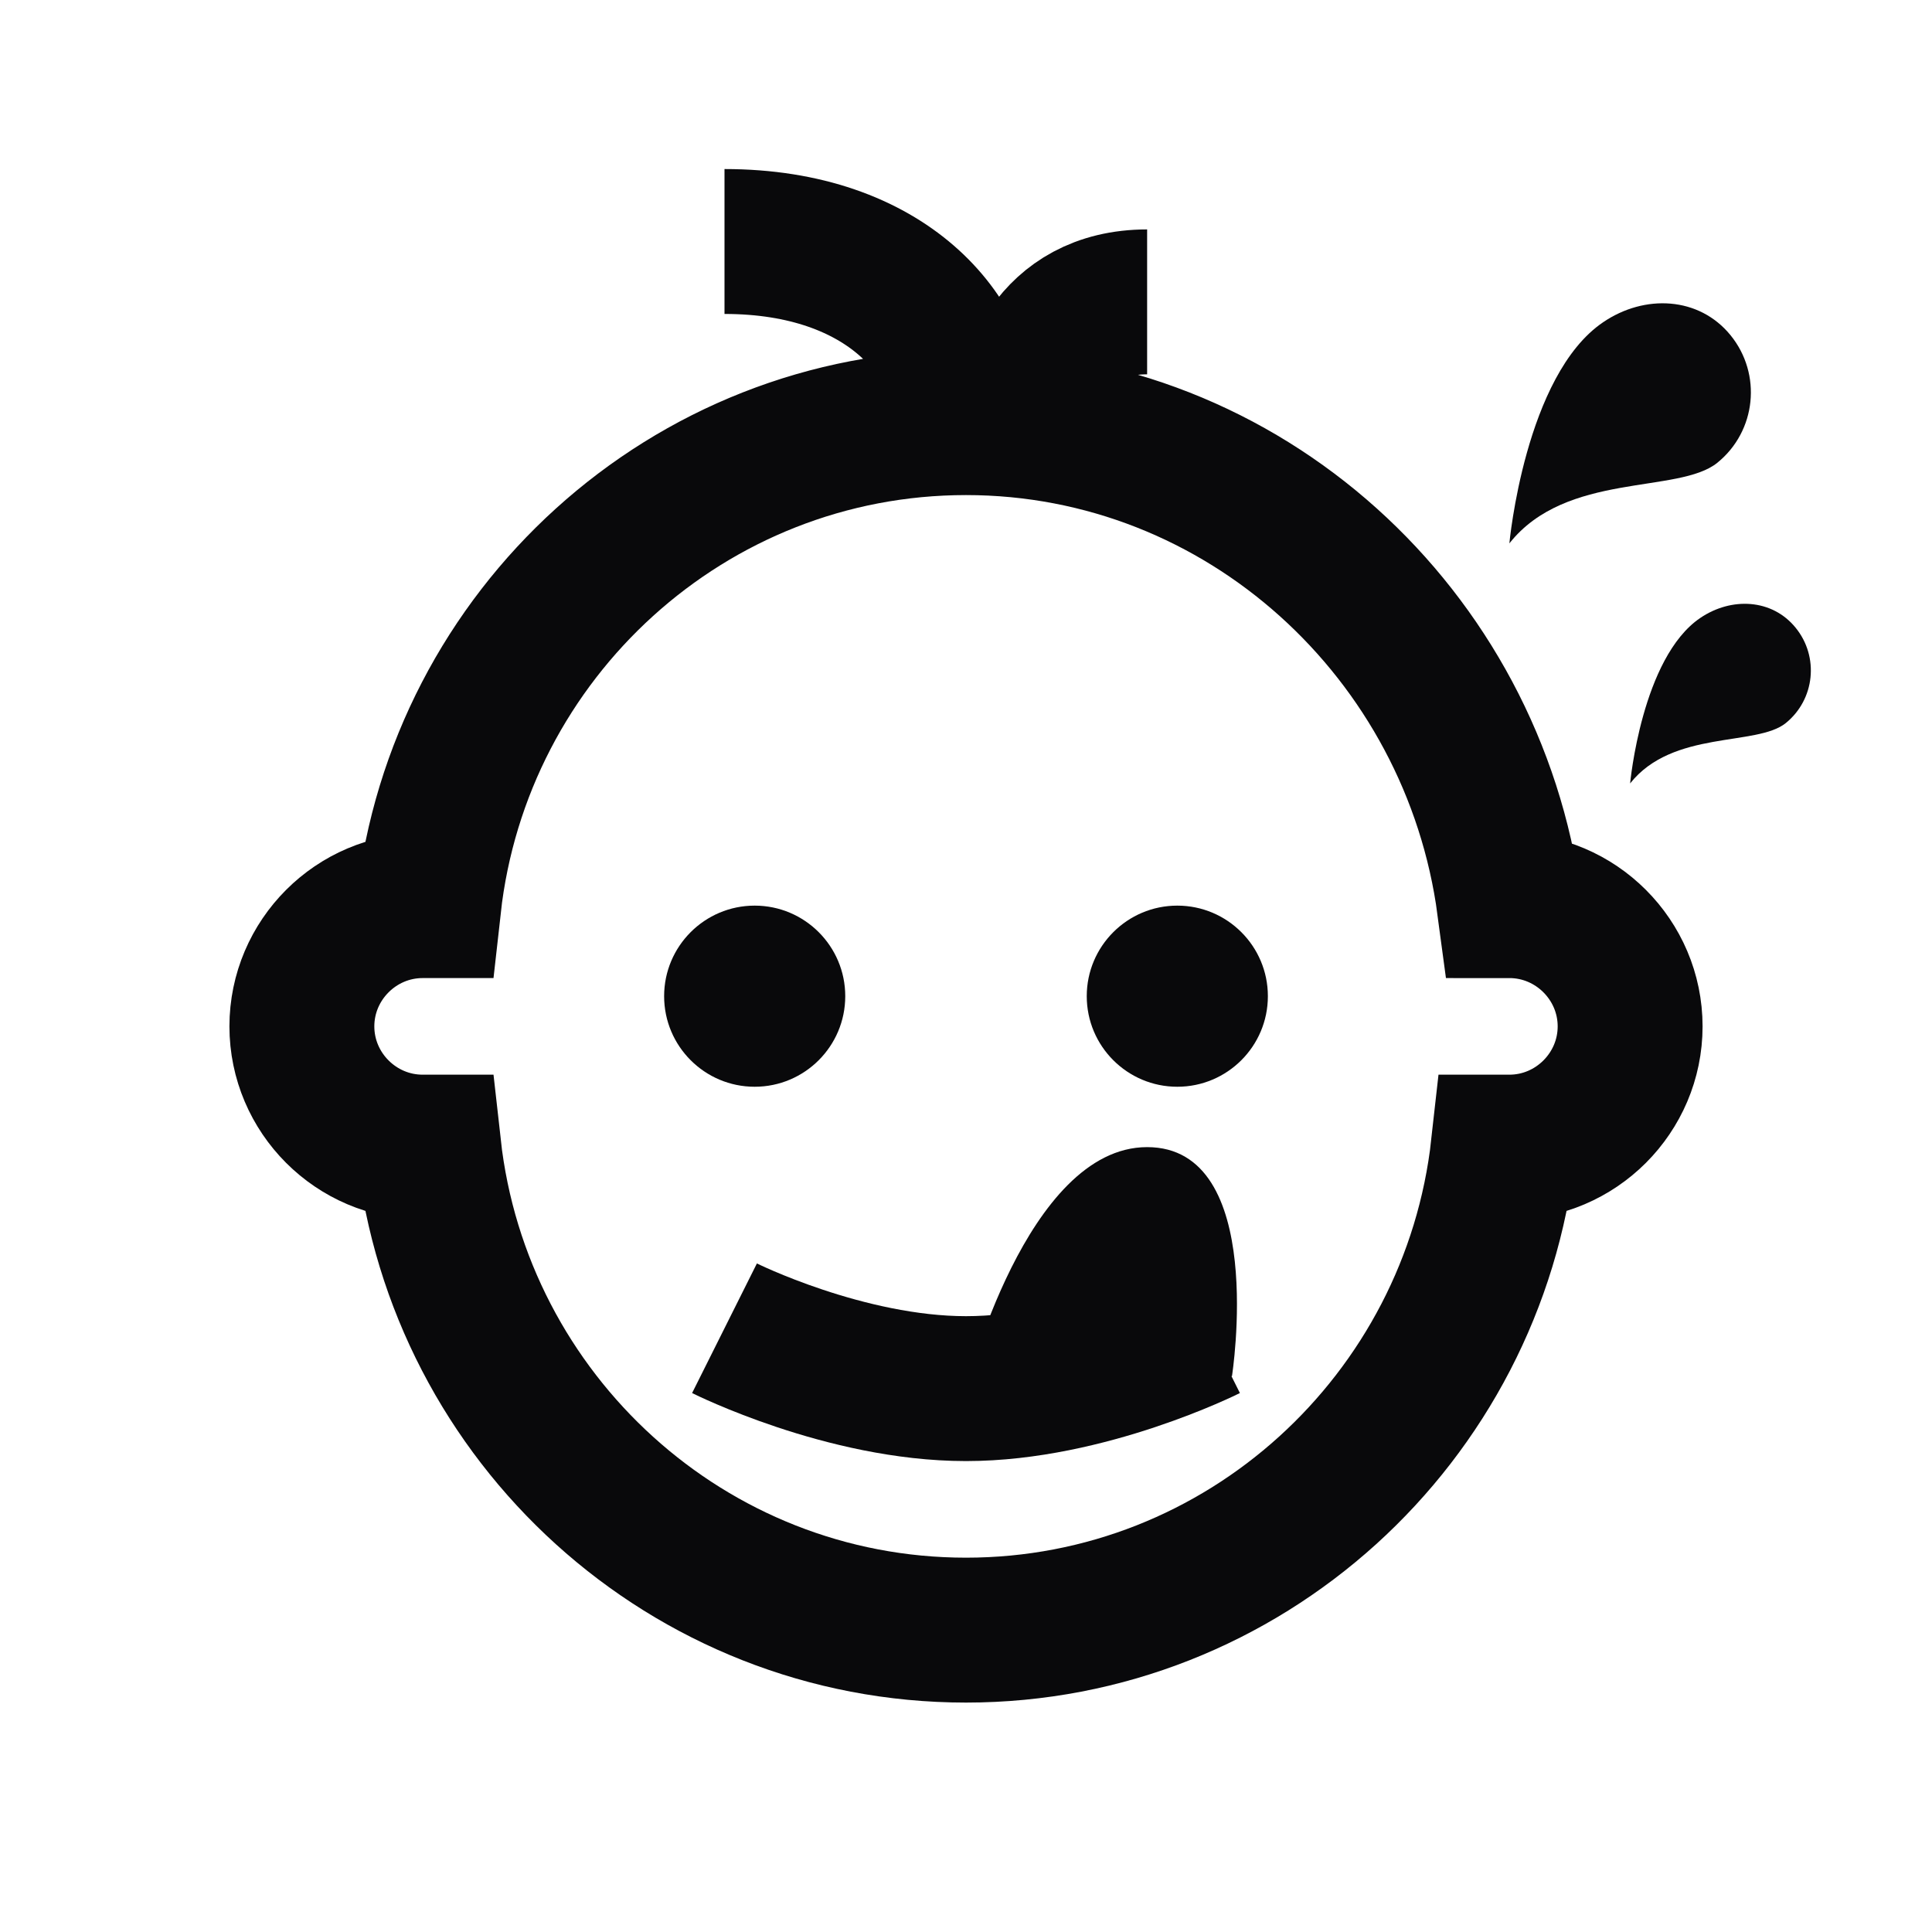 <svg width="24" height="24" viewBox="0 0 24 24" fill="none" xmlns="http://www.w3.org/2000/svg">
<path d="M21.122 7.676C21.507 7.415 22.013 7.437 22.306 7.798C22.6 8.159 22.545 8.689 22.184 8.982C21.823 9.275 20.778 9.064 20.25 9.732C20.25 9.732 20.394 8.168 21.122 7.676Z" fill="#09090B"/>
<path d="M18.75 6.75C19.456 5.857 20.852 6.14 21.334 5.748C21.817 5.356 21.89 4.648 21.498 4.165C21.106 3.683 20.43 3.653 19.916 4.002C18.943 4.66 18.75 6.75 18.75 6.75Z" fill="#09090B"/>
<path d="M15 16.5C15 16.5 13.5 17.25 12 17.25C10.5 17.25 9 16.5 9 16.5" stroke="#09090B" stroke-width="1.8" stroke-miterlimit="10"/>
<path d="M12 17.25C12 17.25 12.75 14.25 14.25 14.25C15.75 14.25 15.304 17.095 15.304 17.095" fill="#09090B"/>
<path d="M9.375 11.25C8.754 11.25 8.25 11.754 8.25 12.375C8.25 12.996 8.754 13.5 9.375 13.5C9.996 13.5 10.5 12.996 10.5 12.375C10.5 11.754 9.996 11.25 9.375 11.25ZM14.625 11.25C14.004 11.25 13.5 11.754 13.5 12.375C13.5 12.996 14.004 13.5 14.625 13.5C15.246 13.5 15.75 12.996 15.75 12.375C15.75 11.754 15.246 11.25 14.625 11.25Z" fill="#09090B"/>
<path d="M12 5.25C15.45 5.25 18.3 7.875 18.75 11.25C19.575 11.25 20.25 11.925 20.25 12.75C20.25 13.575 19.575 14.25 18.75 14.25C18.675 14.25 18.675 14.25 18.675 14.25C18.3 17.625 15.45 20.25 12 20.25C8.55 20.25 5.7 17.625 5.325 14.25C5.25 14.25 5.25 14.25 5.25 14.25C4.425 14.25 3.75 13.575 3.75 12.75C3.75 11.925 4.425 11.25 5.25 11.25C5.325 11.25 5.325 11.25 5.325 11.25C5.7 7.875 8.55 5.25 12 5.25ZM12 5.25C12 4.2 11.025 3 9 3M12.75 5.25C12.75 4.8 13.05 3.75 14.25 3.75" stroke="#09090B" stroke-width="1.8" stroke-miterlimit="10"/>
</svg>
